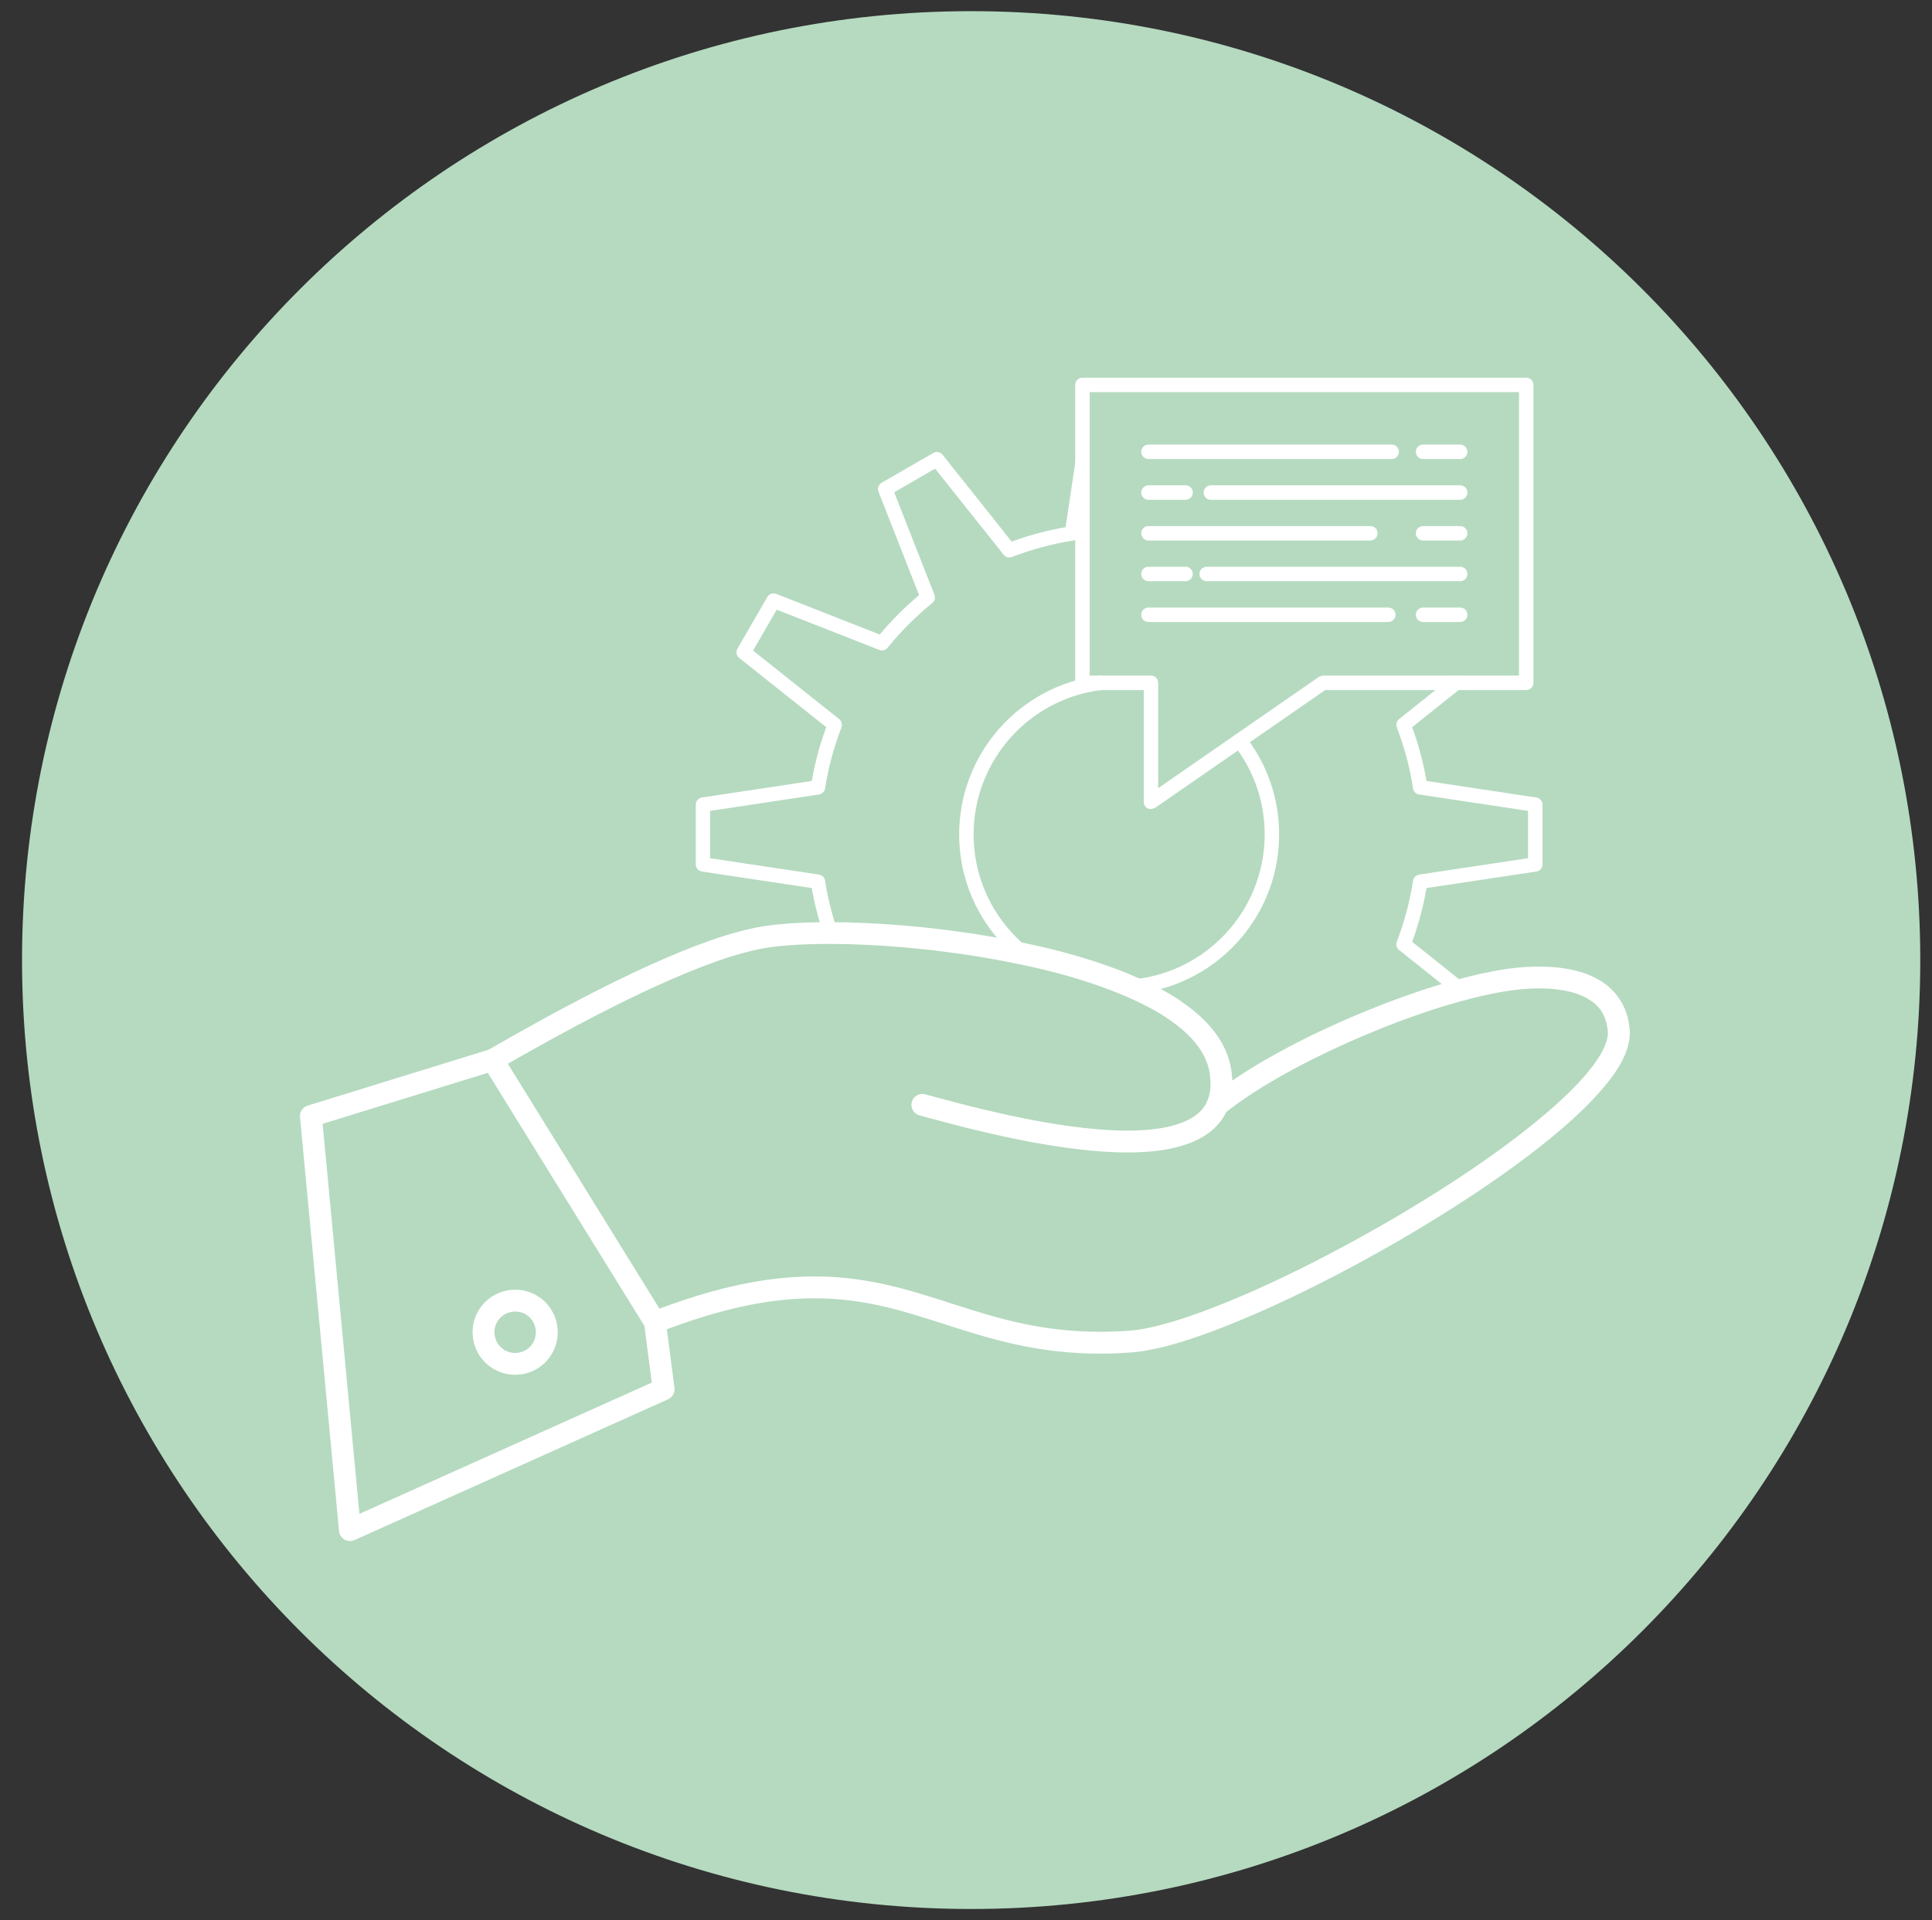 <svg xmlns="http://www.w3.org/2000/svg" width="169" height="168" viewBox="0 0 169 168" fill="none"><rect x="0" y="0" width="169" height="168" fill="#333333" stroke="none"/><g clip-path="url(#clip0)"><path d="M84.949 167.023C39.099 167.023 1.927 129.851 1.927 83.999C1.927 38.148 39.099 0.977 84.949 0.977C130.805 0.977 167.974 38.148 167.974 83.999C167.974 129.851 130.805 167.023 84.949 167.023Z" fill="#B5DAC0"></path><path d="M100.508 110.046H95.281C94.969 110.046 94.701 109.814 94.655 109.504L93.217 99.899C91.613 99.621 90.031 99.202 88.501 98.642L82.452 106.237C82.26 106.485 81.91 106.549 81.645 106.396L77.118 103.78C76.85 103.624 76.735 103.294 76.85 103.001L80.401 93.95C79.174 92.925 78.02 91.768 76.96 90.506L67.906 94.067C67.612 94.182 67.283 94.065 67.125 93.796L64.514 89.272C64.356 89.002 64.422 88.657 64.667 88.46L72.275 82.403C71.705 80.865 71.283 79.284 71.01 77.698L61.402 76.254C61.093 76.203 60.861 75.943 60.861 75.628V70.402C60.861 70.09 61.093 69.819 61.402 69.776L71.01 68.328C71.281 66.751 71.705 65.173 72.275 63.622L64.662 57.565C64.417 57.371 64.353 57.026 64.509 56.755L67.12 52.231C67.278 51.96 67.607 51.848 67.901 51.96L76.955 55.516C77.994 54.272 79.151 53.118 80.395 52.068L76.845 43.02C76.73 42.731 76.845 42.399 77.113 42.24L81.64 39.63C81.908 39.469 82.255 39.538 82.447 39.78L88.496 47.385C90.049 46.818 91.633 46.394 93.212 46.123L94.052 40.519C94.106 40.176 94.43 39.934 94.773 39.987C95.118 40.041 95.358 40.36 95.304 40.71L94.397 46.767C94.354 47.038 94.139 47.252 93.868 47.298C92.073 47.572 90.272 48.06 88.514 48.731C88.253 48.828 87.962 48.752 87.794 48.535L81.795 40.999L78.219 43.071L81.739 52.04C81.841 52.3 81.762 52.589 81.548 52.763C80.115 53.927 78.799 55.243 77.637 56.676C77.466 56.891 77.172 56.965 76.914 56.863L67.942 53.342L65.875 56.921L73.409 62.919C73.623 63.091 73.703 63.387 73.606 63.642C72.931 65.4 72.451 67.193 72.172 68.984C72.129 69.255 71.912 69.469 71.641 69.51L62.115 70.948V75.087L71.641 76.52C71.912 76.561 72.129 76.775 72.172 77.046C72.451 78.852 72.934 80.648 73.606 82.388C73.703 82.651 73.626 82.94 73.409 83.111L65.875 89.117L67.942 92.698L76.914 89.168C77.172 89.065 77.466 89.145 77.637 89.359C78.822 90.815 80.138 92.133 81.545 93.268C81.762 93.441 81.841 93.738 81.739 93.991L78.219 102.965L81.795 105.031L87.796 97.506C87.962 97.288 88.256 97.209 88.514 97.309C90.241 97.976 92.039 98.451 93.868 98.734C94.139 98.775 94.354 98.992 94.4 99.268L95.823 108.792H99.958L101.394 99.266C101.437 98.992 101.652 98.778 101.923 98.734C103.765 98.451 105.558 97.973 107.264 97.309C107.522 97.212 107.819 97.288 107.987 97.506L113.993 105.031L117.572 102.965L114.042 93.991C113.939 93.735 114.016 93.439 114.233 93.268C115.661 92.126 116.979 90.808 118.152 89.362C118.326 89.147 118.619 89.065 118.877 89.168L127.836 92.69L129.906 89.117L122.377 83.111C122.163 82.94 122.086 82.648 122.186 82.388C122.845 80.674 123.322 78.878 123.606 77.046C123.649 76.775 123.867 76.561 124.137 76.52L133.666 75.087V70.948L124.137 69.51C123.867 69.469 123.649 69.255 123.606 68.984C123.328 67.168 122.847 65.372 122.186 63.642C122.086 63.384 122.163 63.091 122.377 62.919L126.975 59.254C127.244 59.037 127.645 59.083 127.862 59.353C128.079 59.624 128.036 60.025 127.762 60.242L123.529 63.622C124.089 65.155 124.508 66.733 124.781 68.328L134.391 69.776C134.703 69.822 134.93 70.09 134.93 70.402V75.628C134.93 75.943 134.7 76.206 134.391 76.254L124.781 77.698C124.508 79.302 124.089 80.881 123.529 82.403L131.127 88.463C131.369 88.657 131.436 89.002 131.277 89.272L128.667 93.789C128.508 94.06 128.179 94.177 127.887 94.06L118.847 90.509C117.794 91.766 116.635 92.92 115.393 93.955L118.954 103.001C119.069 103.294 118.954 103.626 118.686 103.782L114.159 106.398C113.891 106.554 113.544 106.488 113.349 106.24L107.295 98.645C105.778 99.202 104.199 99.623 102.584 99.902L101.139 109.51C101.085 109.816 100.822 110.046 100.508 110.046ZM97.894 87.012C90.177 87.012 83.9 80.732 83.9 73.01C83.9 65.949 89.181 59.979 96.178 59.118C96.53 59.077 96.844 59.323 96.883 59.67C96.926 60.015 96.678 60.332 96.334 60.373C89.968 61.159 85.165 66.59 85.165 73.01C85.165 80.032 90.877 85.747 97.892 85.747C104.914 85.747 110.626 80.032 110.626 73.01C110.626 70.157 109.696 67.449 107.936 65.183C107.722 64.904 107.775 64.503 108.051 64.291C108.325 64.077 108.726 64.13 108.938 64.404C110.871 66.902 111.891 69.878 111.891 73.01C111.896 80.732 105.614 87.012 97.894 87.012Z" fill="white"></path><path d="M100.679 70.8L100.383 70.731C100.176 70.621 100.048 70.404 100.048 70.167V60.375H94.684C94.334 60.375 94.053 60.094 94.053 59.744V33.68C94.053 33.325 94.334 33.046 94.684 33.046H133.503C133.853 33.046 134.136 33.325 134.136 33.68V59.744C134.136 60.094 133.853 60.375 133.503 60.375H115.92L101.037 70.685L100.679 70.8ZM95.317 59.111H100.679C101.027 59.111 101.313 59.392 101.313 59.744V68.958L115.365 59.223L115.723 59.108H132.872V34.308H95.32V59.111H95.317Z" fill="white"></path><path d="M121.737 40.163H100.462C100.11 40.163 99.831 39.877 99.831 39.53C99.831 39.178 100.11 38.897 100.462 38.897H121.737C122.089 38.897 122.368 39.178 122.368 39.53C122.368 39.877 122.089 40.163 121.737 40.163Z" fill="white"></path><path d="M127.732 40.163H124.483C124.133 40.163 123.849 39.877 123.849 39.53C123.849 39.178 124.133 38.897 124.483 38.897H127.732C128.079 38.897 128.363 39.178 128.363 39.53C128.363 39.877 128.077 40.163 127.732 40.163Z" fill="white"></path><path d="M127.732 43.73H105.923C105.576 43.73 105.29 43.446 105.29 43.096C105.29 42.746 105.576 42.463 105.923 42.463H127.732C128.079 42.463 128.363 42.746 128.363 43.096C128.363 43.446 128.076 43.73 127.732 43.73Z" fill="white"></path><path d="M103.707 43.73H100.46C100.107 43.73 99.829 43.446 99.829 43.096C99.829 42.746 100.107 42.463 100.46 42.463H103.707C104.057 42.463 104.34 42.746 104.34 43.096C104.34 43.446 104.057 43.73 103.707 43.73Z" fill="white"></path><path d="M119.872 47.293H100.462C100.11 47.293 99.831 47.007 99.831 46.66C99.831 46.307 100.11 46.026 100.462 46.026H119.872C120.222 46.026 120.503 46.307 120.503 46.66C120.503 47.007 120.219 47.293 119.872 47.293Z" fill="white"></path><path d="M127.732 47.293H124.483C124.133 47.293 123.849 47.007 123.849 46.66C123.849 46.307 124.133 46.026 124.483 46.026H127.732C128.079 46.026 128.363 46.307 128.363 46.66C128.363 47.007 128.077 47.293 127.732 47.293Z" fill="white"></path><path d="M127.732 50.849H105.553C105.203 50.849 104.92 50.569 104.92 50.216C104.92 49.868 105.203 49.585 105.553 49.585H127.732C128.079 49.585 128.363 49.868 128.363 50.216C128.363 50.569 128.077 50.849 127.732 50.849Z" fill="white"></path><path d="M103.707 50.849H100.46C100.107 50.849 99.829 50.569 99.829 50.216C99.829 49.868 100.107 49.585 100.46 49.585H103.707C104.057 49.585 104.34 49.868 104.34 50.216C104.343 50.569 104.057 50.849 103.707 50.849Z" fill="white"></path><path d="M121.445 54.421H100.462C100.11 54.421 99.831 54.137 99.831 53.79C99.831 53.435 100.11 53.156 100.462 53.156H121.445C121.793 53.156 122.076 53.435 122.076 53.79C122.076 54.137 121.793 54.421 121.445 54.421Z" fill="white"></path><path d="M127.732 54.421H124.483C124.133 54.421 123.849 54.137 123.849 53.79C123.849 53.435 124.133 53.156 124.483 53.156H127.732C128.079 53.156 128.363 53.435 128.363 53.79C128.363 54.137 128.077 54.421 127.732 54.421Z" fill="white"></path><path d="M132.274 85.68L132.113 85.698C128.513 86.199 123.797 87.678 119.232 89.602C117.069 90.506 114.923 91.513 112.961 92.56C111.61 93.28 110.348 94.008 109.198 94.757C108.189 95.403 107.287 96.052 106.495 96.683C106.843 95.876 106.94 94.897 106.756 93.722C106.426 91.612 104.901 89.804 102.623 88.296V88.281C101.499 87.538 100.196 86.858 98.76 86.258C96.967 85.479 94.954 84.82 92.844 84.247C91.551 83.903 90.231 83.601 88.879 83.325C86.856 82.911 84.799 82.582 82.761 82.324C81.438 82.15 80.135 82.017 78.858 81.907C76.674 81.734 74.594 81.632 72.711 81.632C70.083 81.619 67.87 81.78 66.338 82.079C65.502 82.25 64.613 82.48 63.681 82.771C57.059 84.85 48.277 89.747 43.091 92.734L57.287 115.676C78.37 107.451 81.831 118.65 98.931 117.372C108.909 116.639 142.167 97.728 141.605 90.207C141.263 85.54 135.909 85.213 132.274 85.68Z" fill="#B4D9BE"></path><path d="M43.567 93.562C48.73 90.586 57.507 85.706 63.968 83.681C64.872 83.405 65.728 83.182 66.53 83.014L66.522 83.016C67.902 82.746 69.961 82.587 72.423 82.587H72.712C74.559 82.587 76.618 82.689 78.784 82.861L78.774 82.858C80.041 82.97 81.336 83.101 82.642 83.272C84.66 83.527 86.691 83.854 88.686 84.263C90.022 84.531 91.33 84.833 92.599 85.167C94.674 85.734 96.643 86.383 98.38 87.134L98.391 87.139C99.783 87.725 101.032 88.373 102.097 89.078L102.623 88.281H101.668V88.297C101.668 88.616 101.829 88.915 102.097 89.094C104.261 90.527 105.548 92.144 105.809 93.868C105.863 94.218 105.891 94.537 105.891 94.836C105.891 95.421 105.789 95.902 105.617 96.313C105.239 97.197 104.481 97.823 103.259 98.275C102.046 98.719 100.426 98.921 98.618 98.918C92.129 98.924 83.423 96.405 80.922 95.743C80.412 95.608 79.89 95.912 79.755 96.425C79.622 96.936 79.929 97.457 80.44 97.593C82.92 98.237 91.703 100.822 98.618 100.832C100.562 100.829 102.378 100.63 103.911 100.073C105.439 99.526 106.746 98.558 107.377 97.059C107.656 96.392 107.801 95.646 107.801 94.839C107.801 94.438 107.766 94.019 107.699 93.574C107.303 91.086 105.546 89.086 103.15 87.502L102.623 88.302H103.579V88.287C103.579 87.962 103.418 87.666 103.15 87.487C101.964 86.705 100.61 86.003 99.129 85.382L98.761 86.266L99.136 85.385C97.287 84.585 95.233 83.916 93.092 83.328C91.774 82.978 90.433 82.671 89.066 82.396C87.018 81.974 84.943 81.642 82.882 81.382C81.546 81.208 80.225 81.075 78.94 80.963H78.932C76.73 80.789 74.625 80.684 72.71 80.684H72.421C69.876 80.684 67.733 80.843 66.152 81.152H66.144C65.273 81.33 64.356 81.57 63.396 81.864C56.616 84.002 47.82 88.92 42.612 91.916C42.154 92.18 41.996 92.765 42.259 93.222C42.522 93.679 43.115 93.827 43.567 93.562Z" fill="white"></path><path d="M57.638 116.568C63.309 114.358 67.618 113.589 71.246 113.589C75.706 113.589 79.18 114.749 82.961 115.965C86.734 117.178 90.798 118.435 96.219 118.433C97.108 118.433 98.033 118.399 99.001 118.325C101.711 118.118 105.638 116.782 110.159 114.803C116.924 111.824 124.915 107.356 131.268 102.883C134.443 100.645 137.205 98.412 139.21 96.328C141.192 94.233 142.526 92.348 142.567 90.401L142.559 90.171L142.556 90.138C142.421 87.98 141.218 86.434 139.688 85.632C138.16 84.809 136.351 84.572 134.64 84.569C133.764 84.569 132.915 84.633 132.144 84.733L132.269 85.681L132.164 84.73L132.003 84.748L131.978 84.751C128.241 85.274 123.481 86.779 118.855 88.723C116.668 89.635 114.497 90.657 112.507 91.72C111.135 92.448 109.85 93.194 108.673 93.957C107.648 94.616 106.711 95.283 105.896 95.94C105.482 96.269 105.416 96.867 105.745 97.281C106.075 97.692 106.675 97.761 107.089 97.432C107.845 96.824 108.729 96.193 109.705 95.562C110.829 94.834 112.07 94.116 113.401 93.408C115.335 92.376 117.453 91.38 119.591 90.486C124.105 88.583 128.774 87.126 132.236 86.646L132.103 85.698L132.208 86.649L132.366 86.631L132.389 86.628C133.087 86.536 133.855 86.478 134.635 86.478C136.157 86.472 137.69 86.718 138.77 87.31C139.843 87.916 140.508 88.715 140.643 90.274L141.596 90.207L140.64 90.243L140.646 90.399C140.658 91.004 140.27 92.001 139.407 93.155C137.912 95.189 135.123 97.684 131.676 100.229C126.501 104.045 119.828 108.002 113.667 111.047C107.528 114.092 101.803 116.218 98.855 116.42C97.928 116.489 97.052 116.519 96.212 116.519C91.087 116.519 87.301 115.354 83.538 114.146C79.781 112.938 76.041 111.676 71.238 111.678C67.335 111.676 62.767 112.509 56.935 114.79C56.442 114.981 56.199 115.536 56.394 116.026C56.593 116.517 57.15 116.759 57.638 116.568Z" fill="white"></path><path d="M57.292 115.676L56.345 115.799L57.014 120.969L31.44 132.452L28.222 98.326L42.668 93.865L56.478 116.18L57.292 115.676L56.345 115.799L57.292 115.676L58.105 115.173L43.904 92.233C43.674 91.86 43.222 91.694 42.808 91.822L26.914 96.732C26.48 96.867 26.201 97.284 26.242 97.736L29.657 133.965C29.691 134.271 29.862 134.547 30.13 134.703C30.395 134.856 30.72 134.871 31.003 134.749L58.442 122.426C58.823 122.257 59.05 121.848 58.999 121.432L58.238 115.559L58.102 115.178L57.292 115.676Z" fill="white"></path><path d="M44.754 113.814L44.861 114.762L45.074 114.749C45.986 114.752 46.752 115.416 46.862 116.361V116.351L46.872 116.576C46.869 117.483 46.205 118.254 45.265 118.361L45.058 118.374C44.146 118.374 43.367 117.695 43.262 116.762L43.26 116.757L43.247 116.558C43.25 115.651 43.924 114.867 44.861 114.762L44.647 112.864C42.741 113.079 41.334 114.685 41.336 116.558L41.362 116.982V116.977C41.576 118.877 43.181 120.285 45.058 120.285L45.48 120.262C47.385 120.045 48.788 118.443 48.785 116.576L48.762 116.157V116.147C48.548 114.238 46.941 112.833 45.074 112.838L44.647 112.864L44.754 113.814Z" fill="white"></path></g><defs><clipPath id="clip0"><path d="M0.951 0H168.951V168H0.951V0Z" fill="white"></path></clipPath></defs></svg>